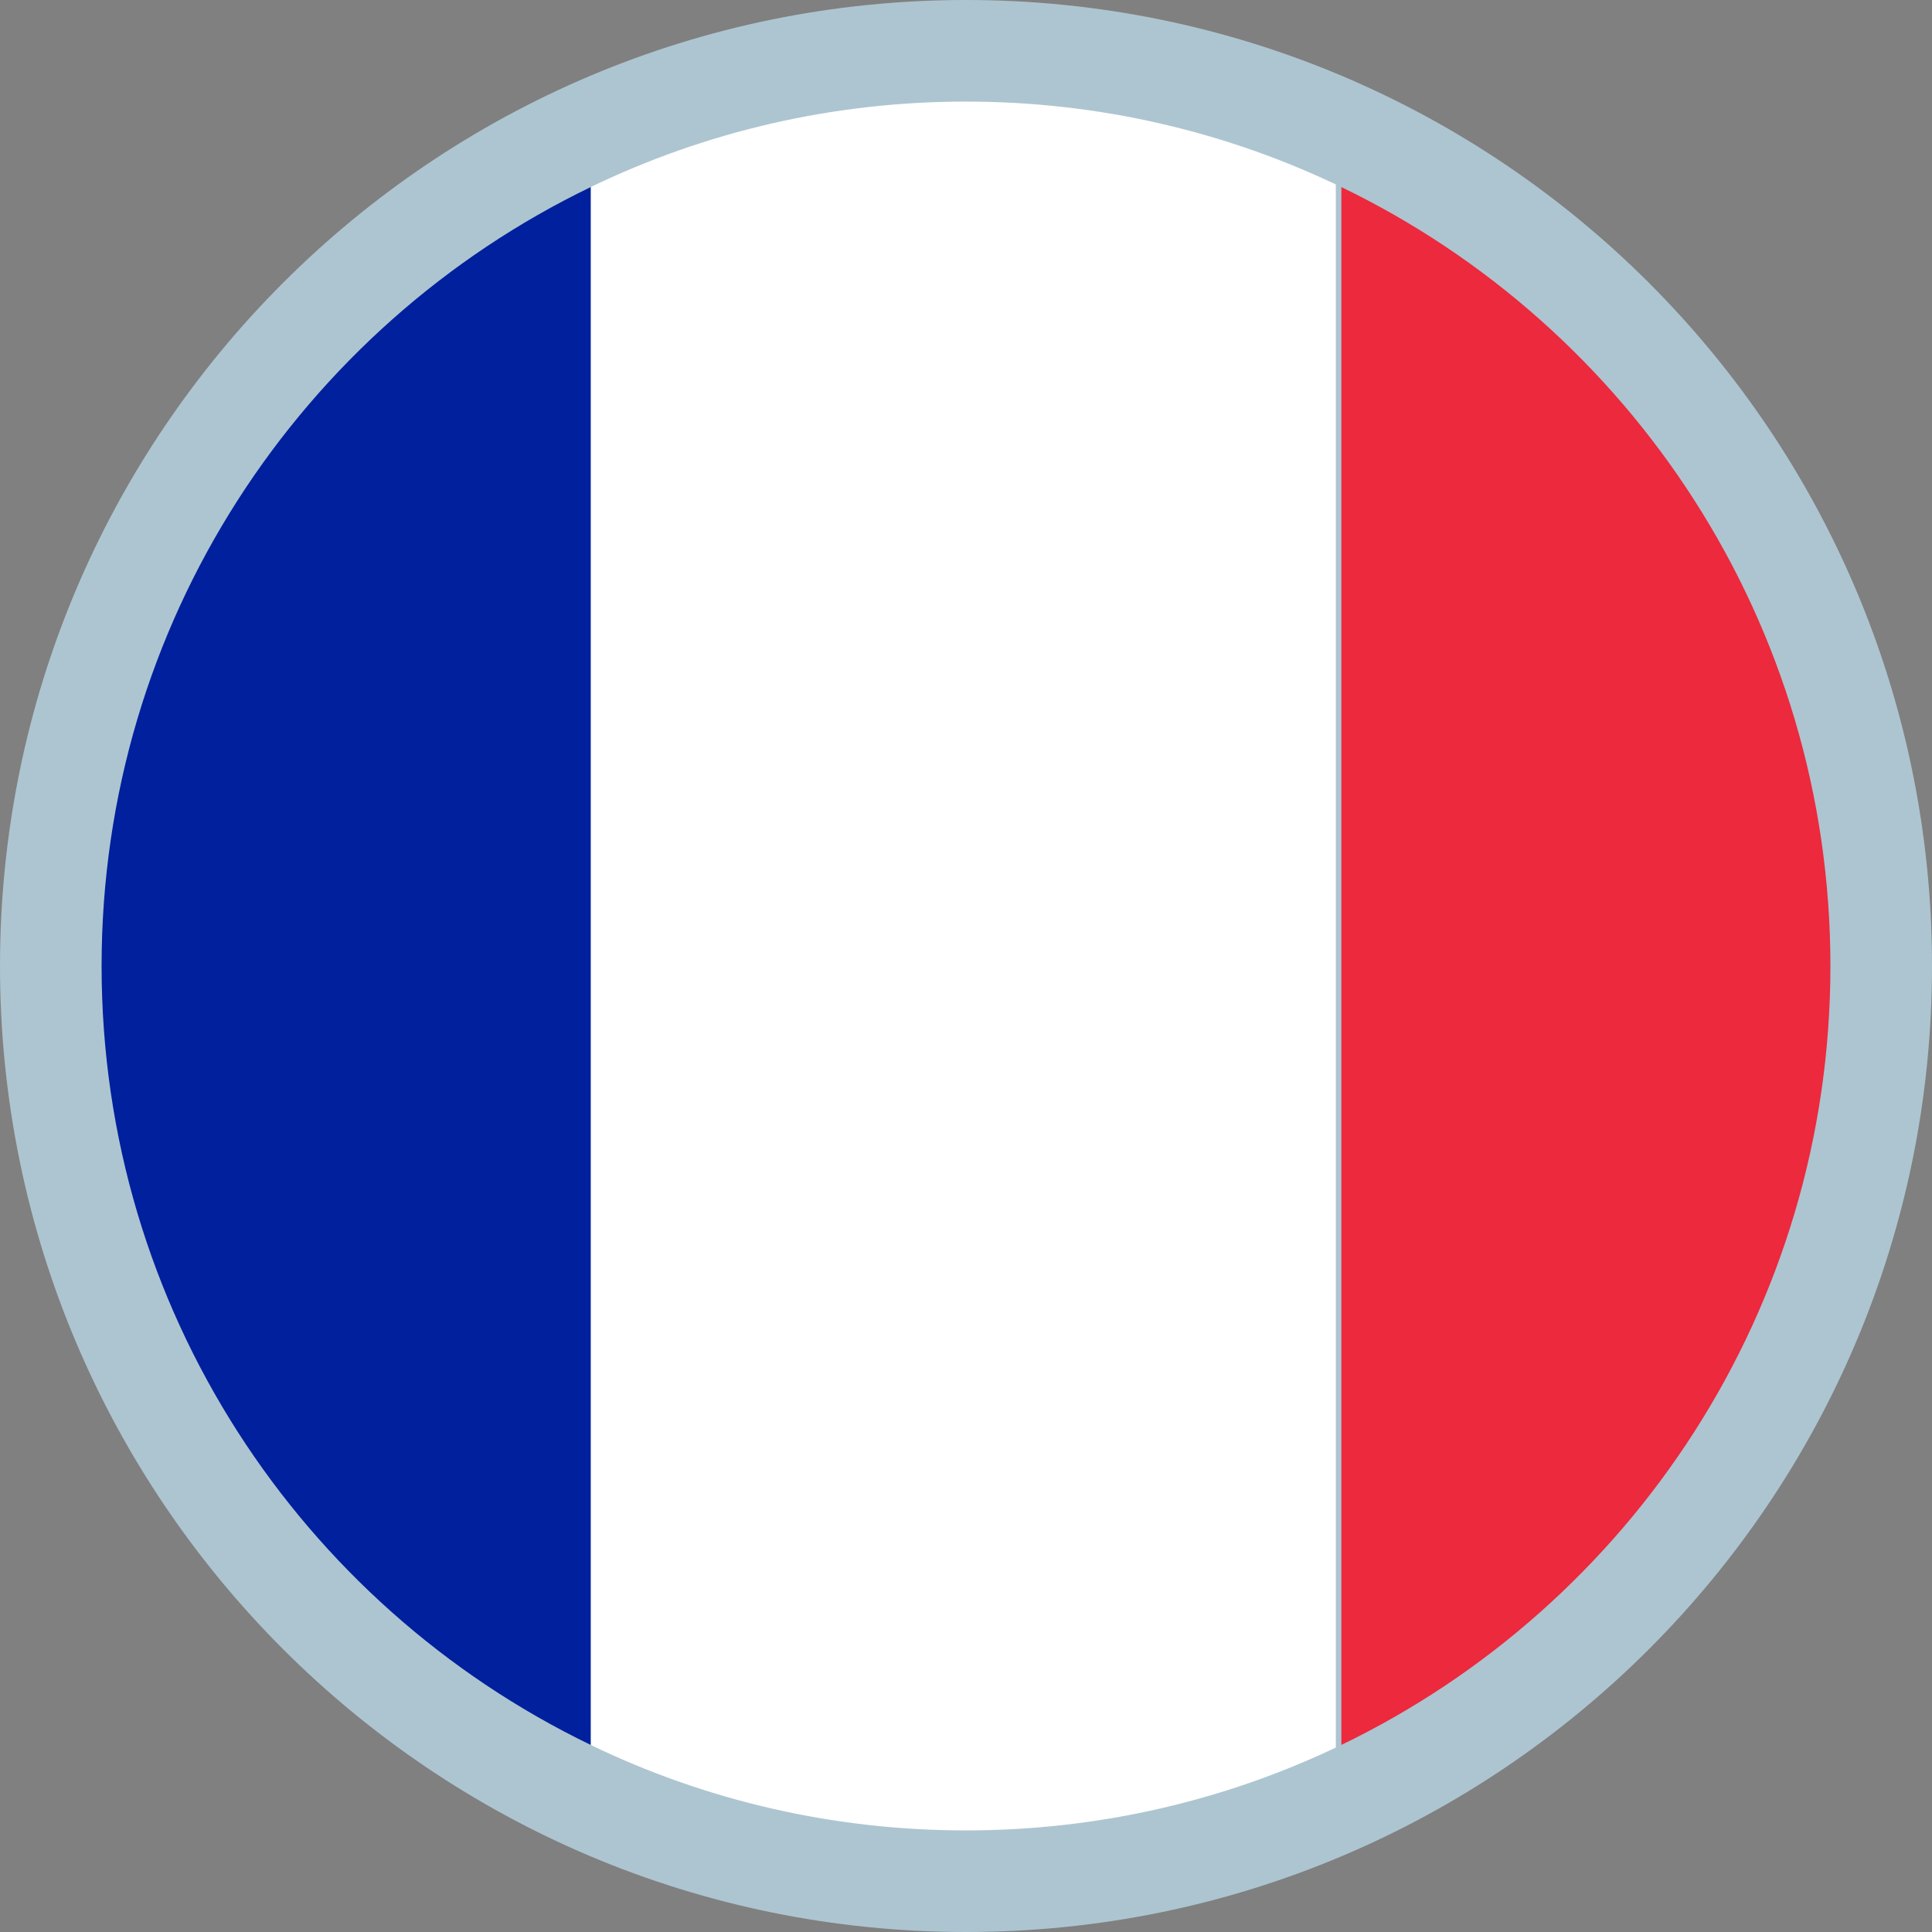 <svg width="24" height="24" viewBox="0 0 24 24" fill="none" xmlns="http://www.w3.org/2000/svg">
<rect x="0" y="0" width="24" height="24" fill="#808080" stroke="none"/>
<path d="M12 24C18.627 24 24 18.627 24 12C24 5.373 18.627 0 12 0C5.373 0 0 5.373 0 12C0 18.627 5.373 24 12 24Z" fill="#ADC5D0"/>
<path fill-rule="evenodd" clip-rule="evenodd" d="M16.594 2.291C15.201 1.631 13.643 1.262 11.999 1.262C10.329 1.262 8.747 1.643 7.337 2.324V12.06V21.676C8.747 22.357 10.329 22.738 11.999 22.738C13.643 22.738 15.201 22.369 16.594 21.709V12.06V2.291Z" fill="white"/>
<path fill-rule="evenodd" clip-rule="evenodd" d="M16.663 2.324V12.299V21.676C20.258 19.94 22.738 16.26 22.738 12C22.738 7.74 20.258 4.06 16.663 2.324Z" fill="#EC293D"/>
<path fill-rule="evenodd" clip-rule="evenodd" d="M7.338 2.324C3.742 4.06 1.262 7.74 1.262 12C1.262 16.26 3.742 19.94 7.338 21.676V12.041V2.324Z" fill="#00209D"/>
</svg>
